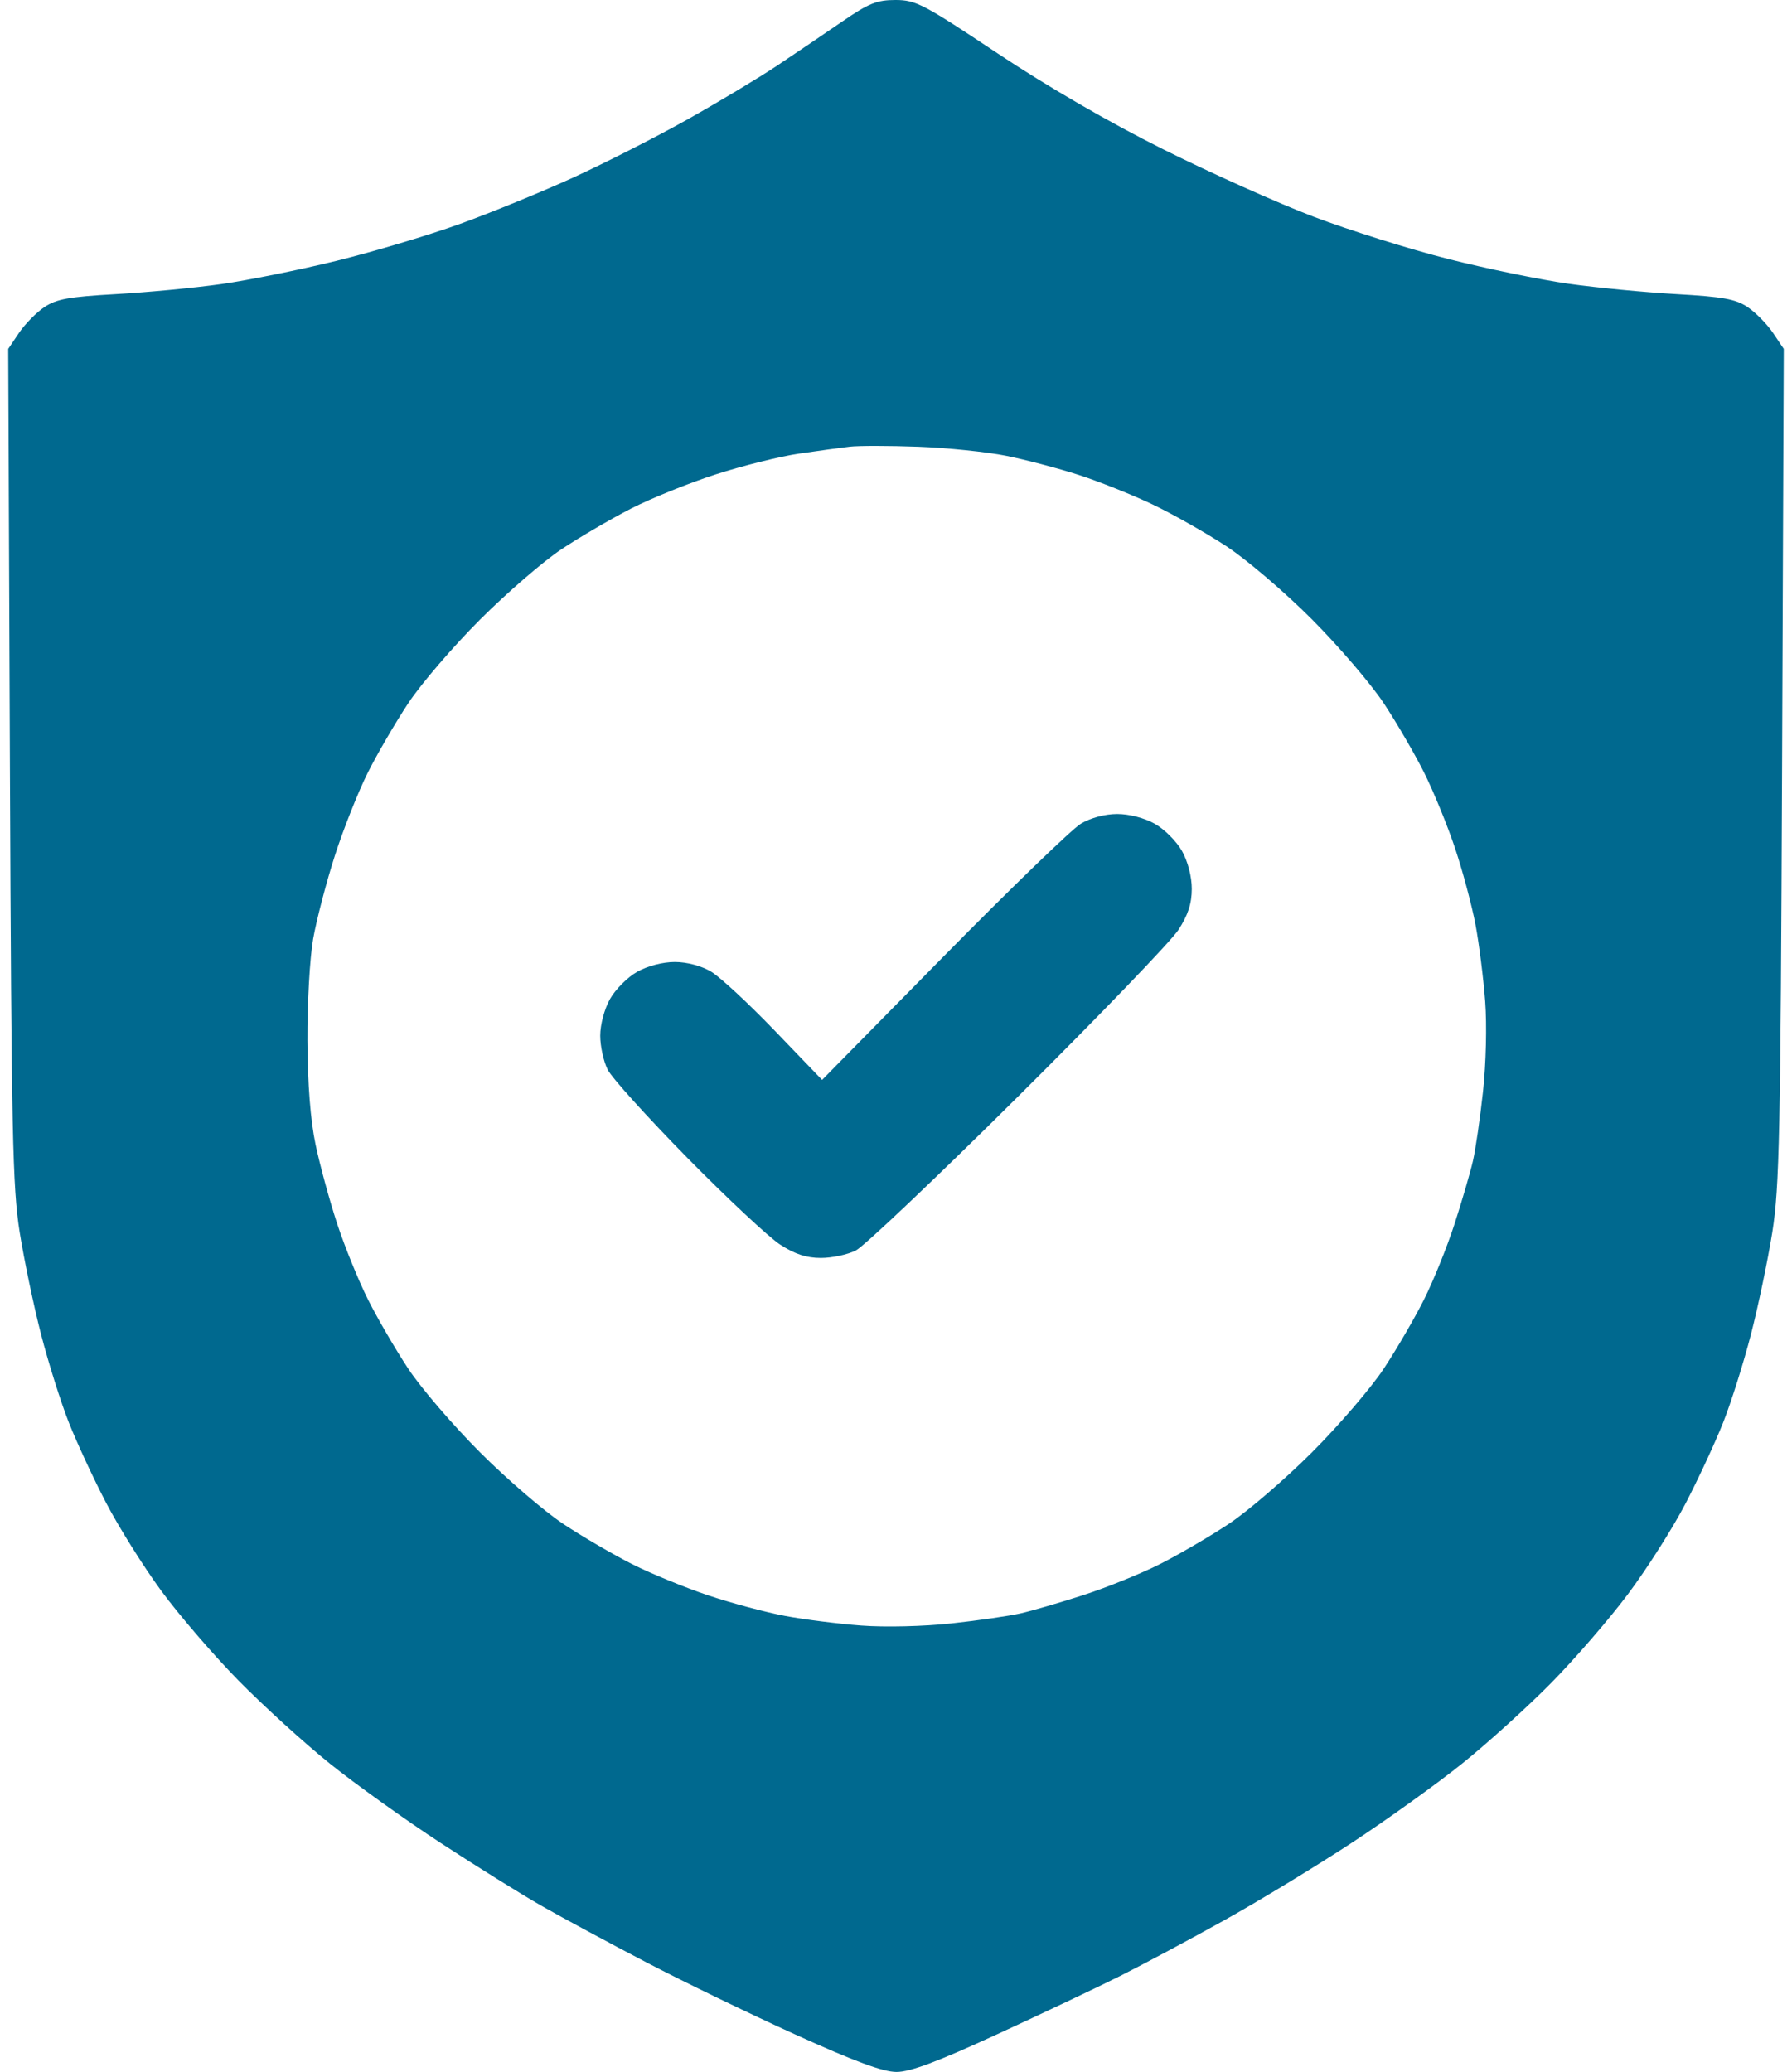 <svg width="109" height="126" viewBox="0 0 109 126" fill="none" xmlns="http://www.w3.org/2000/svg">
<path fill-rule="evenodd" clip-rule="evenodd" d="M51.215 1.319C50.161 2.044 48.375 3.253 47.246 4.006C46.116 4.758 43.649 6.237 41.764 7.292C39.879 8.347 36.787 9.919 34.894 10.785C33.001 11.651 29.901 12.921 28.007 13.607C26.112 14.293 22.728 15.305 20.486 15.857C18.244 16.409 15.082 17.047 13.458 17.276C11.835 17.505 8.948 17.78 7.044 17.887C4.185 18.048 3.426 18.186 2.693 18.68C2.205 19.01 1.512 19.715 1.153 20.248L0.5 21.218L0.603 46.538C0.695 68.928 0.764 72.215 1.197 74.933C1.467 76.624 2.05 79.415 2.494 81.135C2.937 82.855 3.698 85.269 4.184 86.499C4.671 87.728 5.696 89.938 6.463 91.408C7.229 92.879 8.738 95.283 9.816 96.752C10.895 98.22 13.009 100.675 14.515 102.206C16.021 103.737 18.518 106.006 20.064 107.249C21.61 108.491 24.646 110.665 26.811 112.08C28.975 113.494 31.758 115.228 32.995 115.931C34.232 116.635 37.078 118.169 39.32 119.339C41.562 120.51 45.646 122.488 48.396 123.734C52.009 125.372 53.711 126 54.534 126C55.364 126 57.02 125.38 60.638 123.716C63.369 122.46 66.742 120.861 68.134 120.164C69.525 119.466 72.371 117.945 74.459 116.782C76.546 115.62 80.025 113.507 82.189 112.088C84.354 110.668 87.39 108.49 88.936 107.248C90.482 106.006 92.92 103.799 94.353 102.344C95.787 100.889 97.889 98.457 99.025 96.94C100.161 95.424 101.73 92.957 102.511 91.459C103.292 89.96 104.329 87.728 104.816 86.499C105.302 85.269 106.063 82.855 106.506 81.135C106.95 79.415 107.533 76.624 107.803 74.933C108.236 72.215 108.305 68.928 108.397 46.538L108.5 21.218L107.847 20.248C107.488 19.715 106.795 19.01 106.307 18.68C105.574 18.186 104.814 18.048 101.956 17.886C100.052 17.778 97.102 17.494 95.401 17.254C93.701 17.013 90.409 16.336 88.085 15.748C85.762 15.16 82.094 14.009 79.933 13.191C77.773 12.372 73.641 10.522 70.752 9.08C67.45 7.431 63.698 5.257 60.651 3.228C56.17 0.244 55.702 0 54.467 0C53.334 0 52.837 0.201 51.215 1.319ZM61.201 27.719C62.386 27.957 64.367 28.479 65.604 28.878C66.841 29.278 68.865 30.086 70.102 30.675C71.338 31.264 73.362 32.41 74.599 33.222C75.84 34.037 78.173 36.03 79.805 37.67C81.431 39.304 83.39 41.59 84.158 42.75C84.926 43.91 86.029 45.802 86.608 46.954C87.188 48.107 88.043 50.196 88.51 51.597C88.977 52.999 89.536 55.093 89.753 56.252C89.969 57.411 90.233 59.498 90.337 60.891C90.446 62.332 90.389 64.693 90.206 66.375C90.029 67.999 89.754 69.898 89.594 70.594C89.435 71.29 88.935 73.005 88.483 74.405C88.031 75.805 87.188 77.893 86.608 79.046C86.029 80.198 84.926 82.09 84.158 83.25C83.39 84.41 81.431 86.691 79.805 88.317C78.179 89.944 75.899 91.904 74.74 92.673C73.58 93.442 71.689 94.545 70.537 95.125C69.386 95.704 67.299 96.548 65.899 97.001C64.5 97.453 62.786 97.953 62.09 98.112C61.394 98.272 59.497 98.547 57.873 98.724C56.193 98.907 53.832 98.964 52.392 98.855C51 98.751 48.914 98.487 47.756 98.27C46.597 98.054 44.504 97.494 43.103 97.027C41.702 96.56 39.614 95.704 38.462 95.125C37.311 94.545 35.42 93.442 34.26 92.673C33.101 91.904 30.821 89.944 29.195 88.317C27.569 86.691 25.61 84.41 24.842 83.25C24.074 82.09 22.971 80.198 22.392 79.046C21.812 77.893 20.963 75.805 20.504 74.405C20.045 73.005 19.456 70.847 19.196 69.609C18.886 68.138 18.714 65.948 18.699 63.281C18.687 61.037 18.844 58.255 19.048 57.094C19.253 55.934 19.847 53.656 20.369 52.031C20.891 50.407 21.796 48.129 22.381 46.969C22.966 45.809 24.074 43.91 24.842 42.75C25.61 41.59 27.569 39.309 29.195 37.683C30.821 36.056 33.059 34.124 34.167 33.391C35.276 32.657 37.174 31.549 38.384 30.928C39.595 30.308 41.913 29.372 43.537 28.848C45.16 28.325 47.437 27.758 48.597 27.587C49.756 27.417 51.148 27.227 51.689 27.165C52.23 27.102 54.107 27.104 55.86 27.169C57.613 27.234 60.017 27.481 61.201 27.719ZM65.744 50.092C65.203 50.416 61.44 54.054 57.382 58.177L50.004 65.672L47.122 62.675C45.537 61.027 43.797 59.413 43.256 59.09C42.661 58.735 41.787 58.502 41.045 58.501C40.315 58.501 39.39 58.741 38.759 59.096C38.176 59.423 37.432 60.168 37.105 60.751C36.763 61.359 36.509 62.31 36.509 62.982C36.509 63.626 36.714 64.558 36.965 65.053C37.216 65.548 39.398 67.962 41.814 70.417C44.23 72.873 46.77 75.246 47.457 75.691C48.347 76.267 49.059 76.5 49.931 76.5C50.604 76.5 51.559 76.296 52.054 76.047C52.549 75.799 56.985 71.591 61.911 66.696C66.838 61.802 71.234 57.234 71.68 56.546C72.263 55.648 72.491 54.947 72.491 54.053C72.491 53.309 72.252 52.386 71.895 51.751C71.568 51.168 70.824 50.423 70.241 50.096C69.61 49.741 68.685 49.501 67.955 49.501C67.211 49.502 66.341 49.734 65.744 50.092Z" fill="#00698F"/>
</svg>
